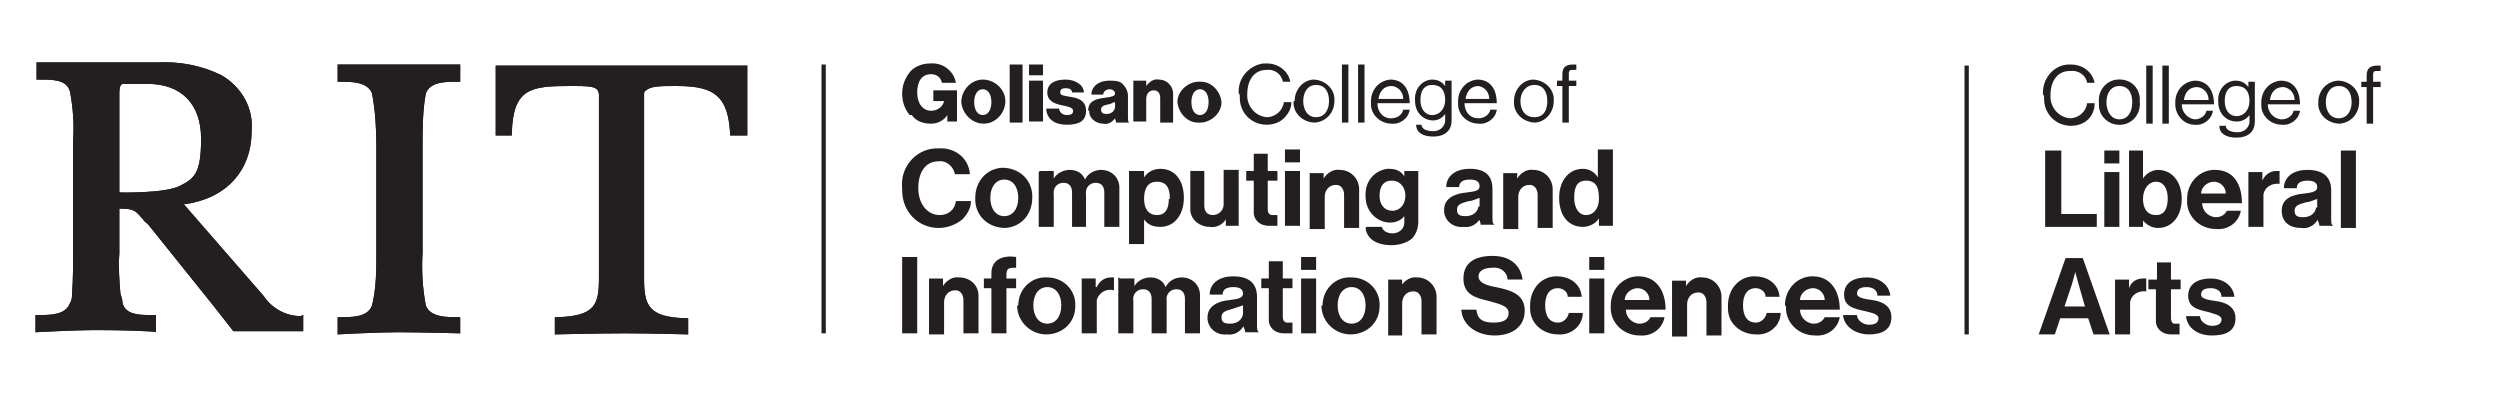 <?xml version="1.0" encoding="UTF-8"?>
<svg xmlns="http://www.w3.org/2000/svg" version="1.1" viewBox="0 0 232.5 37">
  <defs>
    <style>
      .cls-1 {
        fill: #231f20;
      }
    </style>
  </defs>
  <!-- Generator: Adobe Illustrator 28.6.0, SVG Export Plug-In . SVG Version: 1.2.0 Build 709)  -->
  <g>
    <g id="Layer_1">
      <rect class="cls-1" x="76.4" y="6" width=".4" height="25"/>
      <path class="cls-1" d="M39.6,8.7c.4-1.1,1.8-1.1,3-1.1h.2v-1.6s-4.4,0-5.8,0-5.6,0-5.6,0v1.6h.2c1.1,0,2.6,0,3,1.1.3,1.6.4,3.2.4,4.9v9.9c0,1.6,0,3.3-.4,4.9-.4,1.1-1.8,1.1-3,1.1h-.2v1.6s3.6-.2,5.6-.2,5.8.1,5.8.1v-1.5h-.2c-1.1,0-2.6,0-3-1.1-.3-1.6-.4-3.2-.3-4.9v-9.9c0-1.6,0-3.3.3-4.9Z"/>
      <path class="cls-1" d="M46.1,6.1v6.5h1.5v-.2c.1-4.2,1.8-4.4,5.4-4.4h.4c.9,0,1.8,0,2.1.3.1.1.2.3.2.5v17c0,2.5-.3,3.6-3.9,3.7h-.2v1.6s4.2-.1,6.5-.1,5.9.1,5.9.1v-1.5h-.2c-3.5-.1-3.9-1.2-3.9-3.7V8.8c0-.2,0-.3.2-.4.4-.4,1.5-.4,2.4-.4h.5c3.5,0,4.7,1,4.9,4.4v.2h1.6v-6.5s-9,0-11.7,0-11.7,0-11.7,0Z"/>
      <path class="cls-1" d="M28,29.4c-1.4,0-2.7-.7-3.5-1.9l-7.4-8.5c3.9-.5,6.3-3.1,6.3-6.8.2-2.1-.9-4.1-2.8-5.2-1.8-.9-3.9-1.3-5.9-1.2-.8,0-2.6,0-4.7,0s-6.6,0-6.6,0v1.6h.3c1.2,0,2.5,0,2.8,1.1.3,1.5.4,3.1.3,4.6v10.2c0,1.3,0,2.7-.1,4,0,.3,0,.6-.2.9-.4,1.1-1.8,1.1-3,1.1h-.2v1.6s3.5-.2,5.8-.2,5.4.1,5.4.2v-1.6h-.3c-1.2,0-2.5,0-2.8-1.1,0-.3-.1-.6-.2-.9-.1-1.2-.2-2.5-.1-3.7v-4.2c1.4,0,1.5.2,2.2,1,.1.2.3.3.5.5l6.1,7.6,1.8,2.3s2,0,3,0c1.4,0,3.5,0,3.5,0v-1.5h-.1ZM11.1,17.9v-9.1c0-.4,0-.9.3-1,.8,0,1.5,0,2.3,0,3.2,0,5,1.9,5,5.1s-.6,3.7-2,4.4-5.6.6-5.6.6Z"/>
      <path class="cls-1" d="M39.6,8.7c.4-1.1,1.8-1.1,3-1.1h.2v-1.6s-4.4,0-5.8,0-5.6,0-5.6,0v1.6h.2c1.1,0,2.6,0,3,1.1.3,1.6.4,3.2.4,4.9v9.9c0,1.6,0,3.3-.4,4.9-.4,1.1-1.8,1.1-3,1.1h-.2v1.6s3.6-.2,5.6-.2,5.8.1,5.8.1v-1.5h-.2c-1.1,0-2.6,0-3-1.1-.3-1.6-.4-3.2-.3-4.9v-9.9c0-1.6,0-3.3.3-4.9Z"/>
      <path class="cls-1" d="M46.1,6.1v6.5h1.5v-.2c.1-4.2,1.8-4.4,5.4-4.4h.4c.9,0,1.8,0,2.1.3.1.1.2.3.2.5v17c0,2.5-.3,3.6-3.9,3.7h-.2v1.6s4.2-.1,6.5-.1,5.9.1,5.9.1v-1.5h-.2c-3.5-.1-3.9-1.2-3.9-3.7V8.8c0-.2,0-.3.2-.4.4-.4,1.5-.4,2.4-.4h.5c3.5,0,4.7,1,4.9,4.4v.2h1.6v-6.5s-9,0-11.7,0-11.7,0-11.7,0Z"/>
      <path class="cls-1" d="M28,29.4c-1.4,0-2.7-.7-3.5-1.9l-7.4-8.5c3.9-.5,6.3-3.1,6.3-6.8.2-2.1-.9-4.1-2.8-5.2-1.8-.9-3.9-1.3-5.9-1.2-.8,0-2.6,0-4.7,0s-6.6,0-6.6,0v1.6h.3c1.2,0,2.5,0,2.8,1.1.3,1.5.4,3.1.3,4.6v10.2c0,1.3,0,2.7-.1,4,0,.3,0,.6-.2.9-.4,1.1-1.8,1.1-3,1.1h-.2v1.6s3.5-.2,5.8-.2,5.4.1,5.4.2v-1.6h-.3c-1.2,0-2.5,0-2.8-1.1,0-.3-.1-.6-.2-.9-.1-1.2-.2-2.5-.1-3.7v-4.2c1.4,0,1.5.2,2.2,1,.1.2.3.3.5.5l6.1,7.6,1.8,2.3s2,0,3,0c1.4,0,3.5,0,3.5,0v-1.5h-.1ZM11.1,17.9v-9.1c0-.4,0-.9.3-1,.8,0,1.5,0,2.3,0,3.2,0,5,1.9,5,5.1s-.6,3.7-2,4.4-5.6.6-5.6.6Z"/>
      <path class="cls-1" d="M84.6,10.7c-.5-.6-.7-1.3-.7-2,0-.8.3-1.5.8-2.1.5-.5,1.2-.7,1.8-.7,1.2-.1,2.2.7,2.4,1.8h-1.3c-.1-.5-.5-.8-1-.8-.9,0-1.3.7-1.3,1.7s.5,1.7,1.3,1.7c.6,0,1.1-.4,1.2-.9h-1v-1h2.2v2.9h-.9v-.6h0c-.3.5-.9.8-1.5.8-.7,0-1.4-.2-1.8-.8"/>
      <path class="cls-1" d="M89.4,9.5c0-1.1.9-2.1,2-2.1,1.1,0,2.1.9,2.1,2,0,1.1-.9,2.1-2,2.1,0,0,0,0,0,0-1.1,0-2-.9-2.1-2M92.2,9.5c0-.7-.3-1.2-.8-1.2s-.8.5-.8,1.2.3,1.2.8,1.2.8-.5.8-1.2"/>
      <rect class="cls-1" x="93.9" y="6" width="1.2" height="5.4"/>
      <path class="cls-1" d="M95.7,6h1.3v1h-1.3v-1ZM95.7,7.5h1.3v3.8h-1.3v-3.8Z"/>
      <path class="cls-1" d="M97.3,10.1h1.2c0,.3.3.6.7.6,0,0,0,0,0,0h0c.4,0,.6-.1.6-.4s-.5-.4-1-.5-1.4-.3-1.4-1.2.8-1.2,1.7-1.2,1.7.5,1.7,1.2h-1.1c0-.3-.3-.4-.6-.4s-.5.1-.5.4.4.3.9.4c.7.1,1.5.3,1.5,1.3s-.7,1.3-1.8,1.3-1.8-.5-1.9-1.4"/>
      <path class="cls-1" d="M101.2,10.3c0-.9.7-1.1,1.5-1.2s1-.2,1-.4-.2-.4-.5-.4c-.3,0-.6.2-.6.5,0,0,0,0,0,0h-1.1c0-.7.6-1.3,1.7-1.3.4,0,.9,0,1.2.3.3.3.5.7.5,1.1v1.9c0,.3,0,.5.1.6h-1.2c0-.1-.1-.3-.1-.4h0c-.3.4-.7.6-1.1.5-.6,0-1.2-.4-1.3-1,0,0,0,0,0,0,0,0,0-.1,0-.2M103.7,9.9v-.4c-.2,0-.4.2-.6.2-.5.1-.7.2-.7.5s.2.4.5.4c.4,0,.7-.2.8-.6,0,0,0,0,0,0h0"/>
      <path class="cls-1" d="M105.4,7.5h1.2v.5h0c.3-.4.7-.7,1.2-.6.7,0,1.3.6,1.3,1.3,0,0,0,0,0,0,0,0,0,.1,0,.2v2.5h-1.2v-2.3c0-.4-.2-.7-.6-.7s-.7.3-.7.8v2.1h-1.2v-3.8Z"/>
      <path class="cls-1" d="M109.5,9.5c0-1.1,1.1-2,2.2-1.9,1,0,1.8.9,1.9,1.9,0,1.1-1.1,2-2.2,1.9-1,0-1.8-.9-1.9-1.9M112.4,9.5c0-.7-.3-1.2-.8-1.2s-.8.5-.8,1.2.3,1.2.8,1.2.8-.5.8-1.2"/>
      <path class="cls-1" d="M115.2,8.7c-.1-1.4.9-2.6,2.3-2.8h.3c1.1,0,2,.7,2.2,1.7h-.7c-.1-.7-.8-1.2-1.5-1.1-1.2,0-1.8,1-1.8,2.2-.1,1.1.7,2.1,1.8,2.2,0,0,0,0,0,0,.8,0,1.5-.6,1.6-1.4h0c0,0,.7,0,.7,0,0,.6-.3,1.1-.7,1.5-.4.4-1,.6-1.6.6-1.4,0-2.5-1.1-2.5-2.5,0,0,0-.2,0-.3"/>
      <path class="cls-1" d="M120.4,9.4c0-1,.7-1.9,1.7-2,1,0,1.9.7,2,1.7,0,0,0,0,0,0,0,0,0,.2,0,.3,0,1-.7,1.9-1.8,2-1,0-1.9-.7-2-1.7,0,0,0-.2,0-.3M123.6,9.4c0-.9-.4-1.5-1.2-1.5s-1.2.7-1.2,1.5.4,1.5,1.2,1.5,1.2-.7,1.2-1.5"/>
      <rect class="cls-1" x="124.8" y="6" width=".6" height="5.4"/>
      <rect class="cls-1" x="126.3" y="6" width=".6" height="5.4"/>
      <path class="cls-1" d="M127.5,9.4c0-1,.7-1.9,1.8-2,0,0,0,0,0,0h0c1.2,0,1.8.9,1.8,2.2h-3c0,.7.4,1.3,1.1,1.4,0,0,.1,0,.2,0,.5,0,1-.3,1.1-.8h.6c-.1.8-.9,1.4-1.7,1.3-1,0-1.9-.8-1.9-1.8,0,0,0,0,0,0h0M128.2,9.2h2.3c0-.6-.4-1.1-1-1.2,0,0,0,0-.1,0-.7,0-1.1.5-1.2,1.2"/>
      <path class="cls-1" d="M131.6,11.6h.6c0,.4.5.6,1.1.6.5,0,1-.3,1.1-.9,0,0,0,0,0-.1v-.6h0c-.3.4-.7.6-1.1.6-1,0-1.7-.8-1.7-1.8h0c-.1-1.1.6-1.9,1.5-2,0,0,0,0,0,0h.1c.5,0,.9.2,1.2.6h0v-.5h.6v3.7c0,1-.7,1.5-1.7,1.5s-1.6-.4-1.6-1.1M134.4,9.3c0-.9-.4-1.4-1.2-1.4s-1.1.6-1.1,1.4.4,1.4,1.1,1.4,1.2-.6,1.2-1.4"/>
      <path class="cls-1" d="M135.6,9.4c0-1,.7-1.9,1.8-2,0,0,0,0,0,0h0c1.2,0,1.8.9,1.8,2.2h-3c0,.8.5,1.4,1.3,1.4.5,0,1-.3,1.1-.8h.6c-.1.8-.9,1.4-1.7,1.3-1,0-1.9-.8-1.9-1.8,0,0,0,0,0,0h0M136.2,9.2h2.3c0-.6-.4-1.1-1-1.2,0,0,0,0,0,0-.7,0-1.1.5-1.2,1.2"/>
      <path class="cls-1" d="M140.8,9.4c0-1,.7-1.9,1.7-2,1,0,1.9.7,2,1.7,0,0,0,0,0,0,0,0,0,.2,0,.3,0,1-.7,1.9-1.7,2-1,0-1.9-.7-2-1.7,0,0,0,0,0,0,0,0,0-.2,0-.3M143.9,9.4c0-.9-.4-1.5-1.2-1.5s-1.3.7-1.3,1.5.4,1.5,1.3,1.5,1.2-.7,1.2-1.5"/>
      <path class="cls-1" d="M144.8,7.5h.5v-.6c0-.7.4-.9,1-.9h.3v.5h-.2c-.4,0-.5,0-.5.4v.6h.7v.5h-.7v3.4h-.6v-3.4h-.5v-.5Z"/>
      <path class="cls-1" d="M83.9,17.5c-.2-1.9,1.2-3.6,3.1-3.7h.3c1.5-.1,2.8.9,2.9,2.4h-1.4c-.1-.7-.8-1.3-1.5-1.2-1.3,0-1.9,1.1-1.9,2.5s.8,2.5,2,2.5c.8,0,1.4-.5,1.5-1.3h1.4c0,.6-.3,1.2-.8,1.7-.6.5-1.4.8-2.2.8-1.9,0-3.4-1.5-3.4-3.5,0,0,0-.2,0-.2"/>
      <path class="cls-1" d="M90.7,18.4c0-1.5,1-2.7,2.5-2.8,1.5,0,2.7,1,2.8,2.5,0,.1,0,.2,0,.3,0,1.5-1,2.7-2.5,2.8-1.5,0-2.7-1-2.8-2.5,0-.1,0-.2,0-.3M94.7,18.4c0-1-.5-1.7-1.3-1.7s-1.3.7-1.3,1.7.5,1.7,1.3,1.7,1.3-.7,1.3-1.7"/>
      <path class="cls-1" d="M96.7,15.9h1.3v.7h0c.3-.5.9-.8,1.5-.8.6,0,1.2.3,1.4.9h0c.3-.6.9-.9,1.5-.9.9,0,1.6.6,1.7,1.5,0,0,0,0,0,0,0,0,0,.2,0,.3v3.5h-1.4v-3.2c0-.6-.3-.9-.8-.9-.6,0-1,.5-.9,1.1,0,0,0,0,0,0v3h-1.3v-3.2c0-.6-.3-.9-.8-.9-.6,0-1,.5-.9,1.1,0,0,0,0,0,0v3h-1.4v-5.1Z"/>
      <path class="cls-1" d="M105.1,15.9h1.3v.6h0c.3-.5.9-.8,1.5-.8,1.4,0,2.2,1.1,2.2,2.7s-.9,2.7-2.2,2.7c-.6,0-1.2-.2-1.5-.7h0v2.3h-1.4v-6.8ZM108.8,18.5c0-1-.3-1.6-1.2-1.6s-1.2.7-1.2,1.6.4,1.5,1.2,1.5,1.1-.6,1.1-1.5"/>
      <path class="cls-1" d="M114,21v-.6h0c-.3.5-.9.8-1.5.7-.9,0-1.7-.6-1.8-1.5v-3.7h1.3v3.2c0,.6.3.9.8.9s1-.4,1-1c0,0,0-.1,0-.2v-3h1.4v5.2h-1.3Z"/>
      <path class="cls-1" d="M115.9,15.9h.7v-1.6h1.3v1.6h.9v.9h-.9v2.7c0,.2.1.5.4.5,0,0,0,0,0,0,0,0,0,0,.1,0h.4v1h-.8c-.7,0-1.3-.4-1.4-1.1,0,0,0,0,0-.1v-3h-.7v-.9Z"/>
      <path class="cls-1" d="M119.5,13.9h1.4v1.2h-1.4v-1.2ZM119.5,15.9h1.4v5.1h-1.4v-5.1Z"/>
      <path class="cls-1" d="M123.1,16.6h0c.3-.5.9-.9,1.5-.8,1,0,1.8.8,1.8,1.8,0,0,0,.1,0,.2v3.4h-1.4v-3.1c0-.5-.3-.9-.7-.9,0,0,0,0,0,0h-.1c-.6,0-1,.5-1,1.1,0,0,0,0,0,0v3h-1.4v-5.2h1.3v.7Z"/>
      <path class="cls-1" d="M127.1,21.1h1.4c.1.3.4.6,1,.6.6,0,1.1-.4,1.1-1,0,0,0,0,0,0v-.6h0c-.3.4-.8.6-1.3.6-1.3,0-2.3-1.1-2.3-2.4h0c-.1-1.3.7-2.4,2-2.6,0,0,0,0,0,0h.2c.6,0,1.1.2,1.4.7h0v-.5h1.3v4.7c0,.6-.2,1.2-.6,1.6-.5.4-1.2.6-1.9.6-1.4,0-2.3-.6-2.4-1.6M130.7,18.2c0-.7-.4-1.3-1.1-1.4h-.2c-.7,0-1.1.5-1.1,1.4s.5,1.4,1.2,1.4,1.2-.6,1.2-1.4"/>
      <path class="cls-1" d="M137.6,20.4h0c-.3.5-.9.8-1.5.7-.9.1-1.7-.5-1.8-1.4,0,0,0-.1,0-.2,0-1,.9-1.5,2.1-1.6.9-.1,1.2-.2,1.2-.6s-.3-.6-.9-.6-1,.2-1,.7h-1.2c0-.9.7-1.7,2.2-1.7s2.1.7,2.1,1.9v2.6c0,.4,0,.6.2.7h0c0,0-1.3,0-1.3,0,0-.2-.1-.4-.2-.6M137.6,19.2v-.8c-.3.1-.7.3-1,.3-.7.2-1.1.3-1.1.8s.3.6.8.6c.6,0,1.1-.3,1.2-.9,0,0,0,0,0,0"/>
      <path class="cls-1" d="M141.1,16.6h0c.3-.5.9-.9,1.5-.8,1,0,1.8.8,1.8,1.8,0,0,0,.1,0,.2v3.4h-1.4v-3.1c0-.5-.3-.9-.7-.9,0,0,0,0,0,0h-.1c-.6,0-1,.5-1,1.1,0,0,0,0,0,0v3h-1.4v-5.2h1.3v.7Z"/>
      <path class="cls-1" d="M145,18.4c0-1.6.9-2.7,2.2-2.7.6,0,1.1.3,1.4.8h0v-2.6h1.4v7.1h-1.3v-.7h0c-.3.5-.9.8-1.5.8-1.3,0-2.2-1-2.2-2.7M148.7,18.4c0-1-.3-1.6-1.2-1.6s-1.1.7-1.1,1.6.4,1.6,1.1,1.6,1.2-.6,1.2-1.5"/>
      <rect class="cls-1" x="83.9" y="23.9" width="1.4" height="7.1"/>
      <path class="cls-1" d="M87.7,26.6h0c.3-.5.9-.9,1.5-.8,1,0,1.8.7,1.8,1.7,0,0,0,.1,0,.2v3.3h-1.4v-3.1c0-.5-.3-.9-.7-.9,0,0,0,0,0,0h-.1c-.6,0-1,.5-1,1.1,0,0,0,0,0,0v3h-1.4v-5.2h1.3v.7Z"/>
      <path class="cls-1" d="M91.5,25.9h.7v-.5c0-1.2,1-1.7,2.3-1.5v1c-.6,0-.9,0-.9.6v.4h.9v.9h-.9v4.2h-1.4v-4.2h-.7v-.9Z"/>
      <path class="cls-1" d="M94.7,28.4c0-1.5,1.2-2.7,2.7-2.6,1.5,0,2.7,1.2,2.6,2.7,0,1.5-1.2,2.6-2.7,2.6-1.4,0-2.6-1.1-2.7-2.5,0,0,0,0,0,0v-.2M98.7,28.4c0-1-.5-1.7-1.3-1.7s-1.3.7-1.3,1.7.5,1.7,1.3,1.7,1.3-.7,1.3-1.7"/>
      <path class="cls-1" d="M102,26.7h0c.2-.5.7-.9,1.3-.9.1,0,.2,0,.3,0v1.2h0c-.7-.2-1.4.2-1.6.9,0,.2,0,.4,0,.6v2.5h-1.4v-5.1h1.3v.8Z"/>
      <path class="cls-1" d="M104.2,25.9h1.3v.7h0c.3-.5.9-.8,1.5-.8.6,0,1.2.3,1.4.9h0c.3-.6.9-.9,1.5-.9.9,0,1.6.6,1.7,1.5,0,0,0,0,0,0,0,0,0,.2,0,.3v3.4h-1.4v-3.2c0-.6-.3-.9-.8-.9-.6,0-1,.5-.9,1.1,0,0,0,0,0,0v3h-1.4v-3.2c0-.6-.3-.9-.8-.9-.6,0-1,.5-.9,1.1,0,0,0,0,0,0v3h-1.4v-5.2Z"/>
      <path class="cls-1" d="M115.6,30.4h0c-.3.5-.9.8-1.5.7-.9.1-1.7-.5-1.8-1.4,0,0,0-.1,0-.2,0-1,.9-1.5,2.1-1.6.8-.1,1.2-.2,1.2-.6s-.3-.6-.9-.6-1,.2-1,.7h-1.2c0-.9.7-1.7,2.2-1.7s2.2.7,2.2,1.9v2.6c0,.4,0,.6.2.7h0c0,0-1.3,0-1.3,0,0-.2-.1-.4-.2-.6M115.6,29.2v-.8c-.3.1-.6.2-.9.3-.7.2-1.1.3-1.1.8s.3.6.8.6c.6,0,1.1-.3,1.2-.9,0,0,0,0,0,0"/>
      <path class="cls-1" d="M117.3,25.9h.7v-1.6h1.3v1.6h.9v.9h-.9v2.7c0,.2.1.5.4.5,0,0,0,0,0,0,0,0,0,0,.1,0h.4v1h-.8c-.7,0-1.3-.4-1.4-1.1,0,0,0,0,0-.1v-3h-.7v-.9Z"/>
      <path class="cls-1" d="M121,23.9h1.4v1.2h-1.4v-1.2ZM121,25.9h1.4v5.1h-1.4v-5.1Z"/>
      <path class="cls-1" d="M123,28.4c0-1.5,1.2-2.7,2.7-2.6,1.5,0,2.7,1.2,2.6,2.7,0,1.5-1.2,2.6-2.7,2.6-1.4,0-2.6-1.1-2.7-2.5,0,0,0,0,0,0v-.2M127,28.4c0-1-.5-1.7-1.3-1.7s-1.3.7-1.3,1.7.5,1.7,1.3,1.7,1.3-.7,1.3-1.7"/>
      <path class="cls-1" d="M130.3,26.6h0c.3-.5.9-.9,1.5-.8,1,0,1.8.8,1.8,1.8v3.5h-1.4v-3.1c0-.5-.3-.9-.7-.9,0,0,0,0,0,0h-.1c-.6,0-1,.5-1,1.1,0,0,0,0,0,0v3h-1.3v-5.2h1.3v.7Z"/>
      <path class="cls-1" d="M135.9,28.8h1.4c.1.9.6,1.2,1.6,1.2s1.4-.3,1.4-.9-.7-.8-1.8-1.1c-1.3-.3-2.4-.6-2.4-2.1s1.1-2.1,2.7-2.1,2.6.8,2.8,2.2h-1.4c0-.7-.7-1.2-1.4-1.1h0c-.8,0-1.3.3-1.3.8s.5.8,1.6,1c1.5.3,2.7.7,2.7,2.2s-1.2,2.3-2.8,2.3-3-.9-3.1-2.4"/>
      <path class="cls-1" d="M142.3,28.4c0-1.4.9-2.6,2.3-2.7h.2c1.2,0,2.2.7,2.3,1.9h-1.3c0-.5-.5-.8-.9-.8-.8,0-1.2.6-1.2,1.6s.4,1.6,1.2,1.6c.5,0,.9-.4,1-.9h1.3c0,1.2-1.1,2.1-2.3,2,0,0,0,0,0,0h0c-1.4,0-2.6-1-2.6-2.4,0,0,0,0,0,0,0,0,0-.2,0-.2"/>
      <path class="cls-1" d="M147.8,23.9h1.4v1.2h-1.4v-1.2ZM147.8,25.9h1.4v5.1h-1.4v-5.1Z"/>
      <path class="cls-1" d="M149.8,28.4c0-1.4,1-2.6,2.4-2.7,0,0,0,0,0,0h.2c1.6,0,2.5,1.3,2.5,3.1h-3.7c0,.7.6,1.3,1.3,1.3h0c.4,0,.8-.2,1-.6h1.3c-.2,1.1-1.2,1.8-2.3,1.7-1.4,0-2.6-1-2.7-2.4,0-.1,0-.2,0-.3M151.1,27.9h2.3c0-.6-.5-1.1-1.1-1.1,0,0,0,0,0,0h0c-.6,0-1.2.5-1.2,1.1,0,0,0,0,0,0h0"/>
      <path class="cls-1" d="M156.8,26.6h0c.3-.5.9-.9,1.5-.8,1,0,1.8.8,1.8,1.8,0,0,0,.1,0,.2v3.4h-1.4v-3.1c0-.5-.3-.9-.7-.9,0,0,0,0,0,0h-.1c-.6,0-1,.5-1,1.1,0,0,0,0,0,0v3h-1.4v-5.2h1.3v.7Z"/>
      <path class="cls-1" d="M160.7,28.4c0-1.4.9-2.6,2.3-2.7h.2c1.2,0,2.2.7,2.3,1.9h-1.3c0-.5-.5-.8-.9-.8-.8,0-1.2.6-1.2,1.6s.4,1.6,1.2,1.6c.5,0,.9-.4,1-.9h1.3c0,1.2-1.1,2.1-2.3,2,0,0,0,0,0,0h0c-1.4,0-2.6-1-2.6-2.4,0,0,0,0,0,0,0,0,0-.2,0-.2"/>
      <path class="cls-1" d="M166,28.4c0-1.4,1-2.6,2.4-2.7,0,0,0,0,0,0h.2c1.6,0,2.5,1.3,2.5,3.1h-3.7c0,.7.6,1.3,1.3,1.3h0c.4,0,.8-.2,1-.6h1.4c-.2,1.1-1.2,1.8-2.3,1.7-1.4,0-2.6-1-2.7-2.4,0,0,0,0,0,0,0-.1,0-.2,0-.3M167.4,27.9h2.3c0-.6-.5-1.1-1.1-1.1,0,0,0,0,0,0h0c-.6,0-1.2.5-1.2,1.1,0,0,0,0,0,0h0"/>
      <path class="cls-1" d="M171.4,29.3h1.3c0,.5.6.9,1.1.9.6,0,.9-.2.9-.6s-.6-.5-1.4-.7c-.9-.2-1.8-.4-1.8-1.5s.9-1.6,2.1-1.6,2.1.7,2.2,1.7h-1.2c0-.5-.4-.8-1-.8s-.9.2-.9.6.7.5,1.4.6,1.8.4,1.8,1.6-.9,1.6-2.1,1.6-2.3-.7-2.4-1.8"/>
      <rect class="cls-1" x="182.7" y="6.1" width=".4" height="25"/>
      <path class="cls-1" d="M190,8.8c-.1-1.4.9-2.7,2.3-2.8,0,0,0,0,0,0h.3c1.1,0,2,.7,2.2,1.7h-.7c-.1-.7-.8-1.2-1.6-1.1-1.2,0-1.8,1-1.8,2.2-.1,1.1.7,2.1,1.8,2.2,0,0,0,0,0,0,.8,0,1.5-.6,1.6-1.4h0c0,0,.7,0,.7,0,0,.6-.2,1.1-.6,1.5-.4.4-1,.6-1.6.6-1.4,0-2.5-1.1-2.5-2.5,0,0,0-.2,0-.3"/>
      <path class="cls-1" d="M195.2,9.5c-.1-1,.6-2,1.7-2.1s2,.6,2.1,1.7c0,.1,0,.3,0,.4.1,1-.6,2-1.7,2.1-1,.1-2-.6-2.1-1.7h0c0-.1,0-.3,0-.4M198.3,9.5c0-.9-.4-1.5-1.2-1.5s-1.2.7-1.2,1.5.4,1.6,1.2,1.6,1.2-.7,1.2-1.6"/>
      <rect class="cls-1" x="199.6" y="6.1" width=".6" height="5.4"/>
      <rect class="cls-1" x="201.1" y="6.1" width=".6" height="5.4"/>
      <path class="cls-1" d="M202.3,9.5c0-1,.7-1.9,1.8-2,0,0,0,0,0,0h0c1.2,0,1.8.9,1.8,2.2h-3c0,.7.5,1.3,1.2,1.4,0,0,0,0,0,0h0c.5,0,1-.3,1.1-.8h.6c-.1.8-.9,1.4-1.7,1.3-1,0-1.8-.9-1.8-1.9h0M203,9.3h2.4c0-.6-.4-1.1-1-1.2,0,0,0,0-.1,0-.7,0-1.1.5-1.2,1.2"/>
      <path class="cls-1" d="M206.4,11.7h.6c0,.4.5.6,1.1.6.5,0,1-.3,1.1-.9,0,0,0,0,0-.1v-.6h0c-.3.4-.7.6-1.2.6-1,0-1.7-.8-1.7-1.8h0c-.1-1.1.6-1.9,1.5-2,0,0,0,0,0,0h.1c.5,0,.9.2,1.2.6h0v-.5h.6v3.7c0,1-.7,1.5-1.7,1.5s-1.6-.4-1.6-1.1M209.2,9.4c0-.9-.4-1.4-1.2-1.4s-1.1.6-1.1,1.4.4,1.4,1.1,1.4,1.2-.6,1.2-1.4"/>
      <path class="cls-1" d="M210.3,9.5c0-1,.7-1.9,1.8-2,0,0,0,0,0,0h0c1.2,0,1.8.9,1.8,2.2h-3c0,.7.5,1.3,1.2,1.4,0,0,0,0,0,0h.1c.5,0,1-.3,1.1-.8h.6c-.1.8-.9,1.4-1.7,1.3-1,0-1.9-.8-1.9-1.8,0,0,0,0,0,0h0M211,9.3h2.4c0-.6-.4-1.1-1-1.2,0,0,0,0-.1,0-.7,0-1.1.5-1.2,1.2"/>
      <path class="cls-1" d="M215.6,9.5c0-1,.7-1.9,1.8-2,1,0,1.9.7,2,1.7,0,0,0,.2,0,.3,0,1-.7,1.9-1.8,2-1,0-1.9-.7-2-1.7,0,0,0-.2,0-.3M218.7,9.5c0-.9-.4-1.5-1.2-1.5s-1.2.7-1.2,1.5.4,1.5,1.2,1.5,1.2-.7,1.2-1.5"/>
      <path class="cls-1" d="M219.6,7.6h.5v-.6c0-.7.4-.9,1-.9h.3v.5h-.2c-.4,0-.5,0-.5.4v.6h.7v.5h-.7v3.4h-.6v-3.4h-.5v-.5Z"/>
      <polygon class="cls-1" points="190.2 14 191.7 14 191.7 19.9 195 19.9 195 21.1 190.2 21.1 190.2 14"/>
      <path class="cls-1" d="M195.7,14h1.4v1.2h-1.4v-1.2ZM195.7,16h1.4v5.1h-1.4v-5.1Z"/>
      <path class="cls-1" d="M199.3,20.5h0v.6h-1.3v-7.1h1.3v2.6h0c.3-.5.9-.8,1.4-.8,1.3,0,2.2,1.1,2.2,2.7s-.9,2.7-2.2,2.7c-.6,0-1.1-.3-1.5-.8M201.6,18.5c0-1-.4-1.6-1.1-1.6s-1.2.7-1.2,1.6.4,1.5,1.2,1.5,1.1-.6,1.1-1.6"/>
      <path class="cls-1" d="M203.4,18.5c0-1.4,1-2.6,2.4-2.7,0,0,0,0,0,0h.2c1.7,0,2.5,1.3,2.5,3.1h-3.7c0,.7.6,1.3,1.3,1.3h0c.4,0,.8-.2,1-.6h1.3c-.2,1.1-1.2,1.8-2.3,1.7-1.4,0-2.6-1-2.7-2.4,0,0,0,0,0,0,0-.1,0-.2,0-.3M204.7,18h2.3c0-.6-.5-1.1-1.1-1.1,0,0,0,0,0,0h0c-.6,0-1.2.5-1.2,1.1,0,0,0,0,0,0h0"/>
      <path class="cls-1" d="M210.4,16.8h0c.2-.5.7-.9,1.3-.9.1,0,.2,0,.3,0v1.2h0c-.7-.1-1.4.3-1.5,1,0,.1,0,.3,0,.5v2.5h-1.4v-5.1h1.3v.8Z"/>
      <path class="cls-1" d="M215.5,20.5h0c-.3.5-.9.8-1.5.7-1,0-1.8-.5-1.8-1.6s.9-1.5,2.1-1.6c.8-.1,1.2-.2,1.2-.6s-.3-.6-.9-.6-1,.2-1,.7h-1.2c0-.9.7-1.7,2.2-1.7s2.2.7,2.2,1.9v2.6c0,.4,0,.6.2.7h0c0,0-1.3,0-1.3,0,0-.2-.1-.4-.2-.6M215.5,19.3v-.8c-.3.1-.7.3-1,.3-.7.2-1.1.3-1.1.8s.3.6.8.6c.6,0,1.1-.3,1.2-.9,0,0,0,0,0,0"/>
      <rect class="cls-1" x="217.7" y="14" width="1.4" height="7.2"/>
      <path class="cls-1" d="M192.2,24h1.5l2.5,7.1h-1.5l-.5-1.5h-2.6l-.5,1.5h-1.5l2.5-7.1ZM192,28.5h1.9l-.6-2.1c-.1-.4-.3-1.1-.3-1.1h0s-.2.7-.3,1.1l-.7,2.1Z"/>
      <path class="cls-1" d="M198,26.8h0c.2-.6.7-.9,1.3-.9.1,0,.2,0,.3,0v1.2h0c-.7-.1-1.4.3-1.5,1,0,.1,0,.3,0,.5v2.5h-1.4v-5.1h1.3v.8Z"/>
      <path class="cls-1" d="M199.9,26h.7v-1.6h1.3v1.6h.9v.9h-.9v2.7c0,.2.1.5.3.5,0,0,0,0,.1,0h.4v1h-.8c-.7,0-1.3-.4-1.4-1.1,0,0,0,0,0-.1v-3h-.7v-.9Z"/>
      <path class="cls-1" d="M203.3,29.4h1.3c0,.5.6.9,1.1.9.6,0,.9-.2.9-.6s-.7-.5-1.3-.7c-.9-.2-1.8-.4-1.8-1.5s.9-1.6,2.1-1.6,2.1.7,2.2,1.7h-1.2c0-.5-.4-.8-1-.8s-.9.2-.9.6.7.5,1.4.6,1.8.4,1.8,1.6-.9,1.6-2.2,1.6-2.3-.7-2.4-1.8"/>
    </g>
  </g>
</svg>